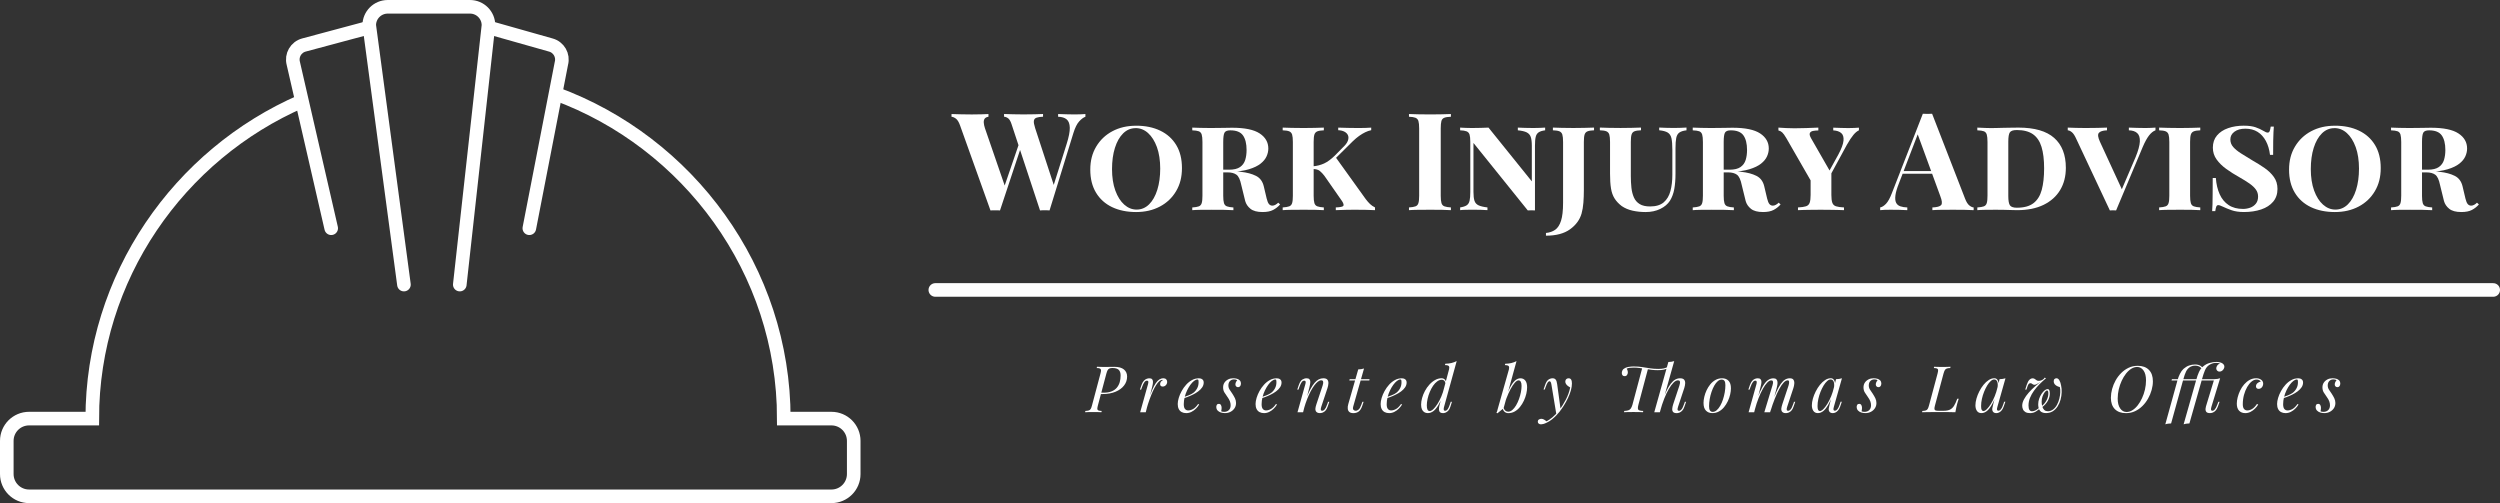 <?xml version="1.0" encoding="UTF-8"?>
<svg xmlns="http://www.w3.org/2000/svg" id="Layer_2" viewBox="0 0 1287 259">
  <rect x="0" y="0" width="1287" height="259" fill="#333333" stroke="none"/>
  <defs>
    <style>
      .cls-1 {
        stroke-linecap: round;
      }

      .cls-1, .cls-2 {
        fill: none;
        stroke: #fff;
        stroke-miterlimit: 10;
        stroke-width: 7px;
      }

      .cls-3 {
        fill: #fff;
      }
    </style>
  </defs>
  <g id="DESIGN">
    <g>
      <path class="cls-2" d="M285.98,48.2c68.26,24.98,117.52,90.83,117.52,167.3h24.54c6.33,0,11.46,5.13,11.46,11.46v17.08c0,6.33-5.13,11.46-11.46,11.46H14.96c-6.33,0-11.46-5.13-11.46-11.46v-17.08c0-6.33,5.13-11.46,11.46-11.46h32.54c0-72.84,44.71-136.05,107.95-163.47"></path>
      <path class="cls-1" d="M170.5,117.5l-19.5-84.85c-1.11-4.13,1.34-8.37,5.47-9.48l33.24-8.91"></path>
      <path class="cls-1" d="M252,14.25l31.53,8.92c4.13,1.11,6.58,5.35,5.47,9.48l-16.5,84.85"></path>
      <path class="cls-1" d="M207.95,146.5L190.08,13.02c0-5.26,4.26-9.52,9.52-9.52h42.35c5.26,0,9.52,4.26,9.52,9.52l-14.77,133.48"></path>
    </g>
  </g>
  <g id="OTULINE">
    <line class="cls-1" x1="1283.5" y1="149.27" x2="481.5" y2="149.27"></line>
    <g>
      <path class="cls-3" d="M508.86,58.7v1.4c-.93.14-1.58.48-1.96,1.01-.37.54-.52,1.23-.45,2.1.07.86.27,1.78.59,2.76l10.69,31.04-1.89,2.52,8.95-26.14.98,1.89-10.97,33.06c-.37-.05-.77-.07-1.19-.07h-2.52c-.42,0-.82.02-1.19.07l-15.66-43.76c-.61-1.72-1.32-2.89-2.13-3.49-.82-.61-1.57-.93-2.27-.98v-1.4c1.4.05,3.05.09,4.96.14,1.91.05,3.73.07,5.45.07,1.86,0,3.53-.02,5-.07,1.47-.05,2.67-.09,3.6-.14ZM558.77,58.7v1.4c-1.03.37-2.1,1.18-3.22,2.41-1.12,1.23-2.1,3.2-2.94,5.91l-12.3,39.91c-.37-.05-.77-.07-1.19-.07h-2.52c-.42,0-.82.02-1.19.07l-14.68-44.46c-.47-1.44-1.04-2.42-1.71-2.94-.68-.51-1.39-.79-2.13-.84v-1.4c1.3.05,2.85.09,4.65.14,1.79.05,3.58.07,5.35.07,2.05,0,3.97-.02,5.77-.07,1.79-.05,3.23-.09,4.3-.14v1.4c-1.4.05-2.5.21-3.32.49-.82.28-1.28.82-1.4,1.61-.12.79.11,2.05.66,3.77l9.93,30.34-1.61,2.87,7.9-25.09c1.12-3.54,1.65-6.31,1.61-8.32-.05-2-.58-3.44-1.61-4.3-1.03-.86-2.49-1.32-4.4-1.36v-1.4c1.58.05,3.08.09,4.47.14,1.4.05,2.8.07,4.19.07,1.07,0,2.06-.02,2.97-.07.91-.05,1.71-.09,2.41-.14Z"></path>
      <path class="cls-3" d="M584.91,64.71c4.71,0,8.83.85,12.37,2.55,3.54,1.7,6.29,4.17,8.25,7.41,1.96,3.24,2.94,7.19,2.94,11.85s-1,8.48-3.01,11.88-4.79,6.05-8.35,7.93c-3.56,1.89-7.65,2.83-12.27,2.83s-8.83-.85-12.37-2.55-6.29-4.18-8.25-7.44c-1.96-3.26-2.94-7.2-2.94-11.81s1.01-8.48,3.04-11.88c2.03-3.4,4.81-6.05,8.35-7.93,3.54-1.89,7.62-2.83,12.23-2.83ZM584.63,65.97c-2.47,0-4.61.9-6.43,2.69s-3.23,4.28-4.23,7.44c-1,3.17-1.5,6.83-1.5,10.97s.57,7.92,1.71,11.04c1.14,3.12,2.67,5.53,4.58,7.23,1.91,1.7,4.03,2.55,6.36,2.55,2.47,0,4.61-.9,6.43-2.69,1.82-1.79,3.23-4.29,4.23-7.48,1-3.19,1.5-6.84,1.5-10.94s-.57-7.98-1.71-11.08c-1.14-3.1-2.66-5.5-4.54-7.2-1.89-1.7-4.02-2.55-6.4-2.55Z"></path>
      <path class="cls-3" d="M613.78,65.69c1.07.05,2.48.09,4.23.14,1.75.05,3.48.07,5.21.07,2.28,0,4.47-.02,6.57-.07,2.1-.05,3.59-.07,4.47-.07,6.52,0,11.26.98,14.23,2.94,2.96,1.96,4.44,4.54,4.44,7.76,0,1.35-.3,2.7-.91,4.05-.61,1.35-1.63,2.6-3.08,3.74-1.44,1.14-3.42,2.1-5.94,2.87-2.52.77-5.71,1.22-9.58,1.36l-7.97.28v-1.4h7.27c2.47,0,4.36-.45,5.66-1.36,1.3-.91,2.19-2.13,2.66-3.67.47-1.54.7-3.24.7-5.1,0-3.26-.62-5.77-1.85-7.51-1.23-1.75-3.41-2.62-6.54-2.62-1.54,0-2.53.4-2.97,1.19-.44.79-.66,2.4-.66,4.82v27.68c0,1.68.13,2.94.38,3.77.26.84.77,1.4,1.54,1.68s1.88.47,3.32.56v1.4c-1.31-.09-3-.15-5.07-.18-2.07-.02-4.18-.03-6.33-.03-2,0-3.87.01-5.59.03-1.72.02-3.12.08-4.19.18v-1.4c1.49-.09,2.61-.28,3.36-.56.74-.28,1.25-.84,1.5-1.68.26-.84.38-2.1.38-3.77v-27.68c0-1.72-.13-3.01-.38-3.84-.26-.84-.76-1.4-1.5-1.68-.75-.28-1.86-.44-3.36-.49v-1.4ZM627.48,87.91c2.52.09,4.44.16,5.77.21s2.39.08,3.18.1c.79.02,1.61.11,2.45.25,3.03.33,5.59,1.01,7.69,2.06,2.1,1.05,3.45,2.88,4.05,5.49l1.47,6.22c.33,1.35.72,2.3,1.19,2.83.47.54,1.05.8,1.75.8.51,0,1.04-.15,1.57-.45.54-.3,1.01-.66,1.43-1.08l.98.91c-1.03,1.17-2.23,2.11-3.6,2.83-1.38.72-3.18,1.08-5.42,1.08-2.8,0-4.88-.56-6.26-1.68-1.38-1.12-2.27-2.45-2.69-3.98l-2.03-8.25c-.56-2.75-1.39-4.52-2.48-5.31-1.1-.79-2.6-1.19-4.51-1.19h-4.54v-.84Z"></path>
      <path class="cls-3" d="M681.51,65.69v1.4c-1.45.05-2.55.22-3.32.52-.77.3-1.28.86-1.54,1.68-.26.82-.38,2.09-.38,3.81v27.68c0,1.68.13,2.94.38,3.77.26.84.77,1.4,1.54,1.68s1.88.47,3.32.56v1.4c-1.21-.09-2.76-.15-4.65-.18-1.89-.02-3.79-.03-5.7-.03-2.24,0-4.3.01-6.19.03-1.89.02-3.44.08-4.65.18v-1.4c1.49-.09,2.61-.28,3.36-.56.74-.28,1.25-.84,1.5-1.68.26-.84.38-2.1.38-3.77v-27.68c0-1.72-.13-2.99-.38-3.81-.26-.81-.76-1.37-1.5-1.68-.75-.3-1.86-.48-3.36-.52v-1.4c1.21.05,2.76.09,4.65.14,1.89.05,3.95.07,6.19.07,1.91,0,3.81-.02,5.7-.07,1.89-.05,3.44-.09,4.65-.14ZM705.9,65.69v1.33c-1.07.23-2.11.59-3.11,1.08-1,.49-2.03,1.11-3.08,1.85-1.05.75-2.16,1.68-3.32,2.8l-13.98,13.84,5.03-5.87,15.66,21.81c.75.98,1.47,1.81,2.17,2.48.7.68,1.56,1.27,2.59,1.78v1.4c-1.63-.09-3.4-.15-5.31-.18-1.91-.02-3.7-.03-5.38-.03-.98,0-2.24.01-3.77.03-1.54.02-3.45.08-5.73.18v-1.4c2.28-.09,3.58-.36,3.88-.8.3-.44.11-1.22-.59-2.34l-9.16-13.14c-.75-.98-1.53-1.81-2.34-2.48-.82-.68-1.99-1.01-3.53-1.01v-1.4c2.1-.19,4.01-.68,5.73-1.47,1.72-.79,3.56-2.14,5.52-4.05l4.26-4.33c1.26-1.16,2.07-2.27,2.45-3.32.37-1.05.4-1.97.07-2.76-.33-.79-.93-1.42-1.82-1.89-.89-.47-1.96-.72-3.22-.77v-1.33c1.68.05,3.38.09,5.1.14,1.72.05,3.61.07,5.66.07,1.26,0,2.41-.02,3.46-.07,1.05-.05,1.97-.09,2.76-.14Z"></path>
      <path class="cls-3" d="M746.93,58.7v1.4c-1.49.05-2.62.22-3.39.52-.77.3-1.27.86-1.5,1.68-.23.82-.35,2.09-.35,3.81v34.67c0,1.68.13,2.94.38,3.77.26.84.77,1.4,1.54,1.68s1.88.47,3.32.56v1.4c-1.26-.09-2.84-.15-4.75-.18-1.91-.02-3.85-.03-5.8-.03-2.24,0-4.33.01-6.29.03-1.96.02-3.54.08-4.75.18v-1.4c1.49-.09,2.61-.28,3.36-.56.74-.28,1.25-.84,1.5-1.68.26-.84.38-2.1.38-3.77v-34.67c0-1.72-.13-2.99-.38-3.81-.26-.82-.77-1.37-1.54-1.68-.77-.3-1.88-.48-3.32-.52v-1.4c1.21.05,2.8.09,4.75.14,1.96.05,4.05.07,6.29.07,1.96,0,3.89-.02,5.8-.07,1.91-.05,3.49-.09,4.75-.14Z"></path>
      <path class="cls-3" d="M795.44,65.69v1.4c-1.49.19-2.61.54-3.36,1.05-.75.51-1.25,1.29-1.5,2.34-.26,1.05-.38,2.58-.38,4.58v33.27c-.61-.05-1.22-.07-1.85-.07s-1.25.02-1.85.07l-27.96-34.74v25.23c0,1.96.17,3.47.52,4.54.35,1.07,1.05,1.85,2.1,2.34s2.57.85,4.58,1.08v1.4c-1.02-.09-2.25-.15-3.67-.18-1.42-.02-2.86-.03-4.3-.03-1.07,0-2.17.01-3.29.03-1.12.02-2.05.08-2.8.18v-1.4c1.49-.23,2.61-.59,3.35-1.08s1.25-1.27,1.5-2.34c.26-1.07.38-2.59.38-4.54v-25.72c0-1.72-.13-2.99-.38-3.81-.26-.81-.77-1.37-1.54-1.68-.77-.3-1.88-.48-3.32-.52v-1.4c.74.05,1.68.09,2.8.14,1.12.05,2.21.07,3.29.07,1.58,0,3.1-.02,4.54-.07,1.44-.05,2.77-.09,3.98-.14l22.3,27.68v-18.31c0-2-.19-3.53-.56-4.58-.37-1.05-1.07-1.83-2.1-2.34-1.03-.51-2.54-.86-4.54-1.05v-1.4c1.02.05,2.25.09,3.67.14,1.42.05,2.85.07,4.3.07,1.12,0,2.22-.02,3.32-.07,1.09-.05,2.01-.09,2.76-.14Z"></path>
      <path class="cls-3" d="M795.86,121.33v-1.4c1.86-.19,3.45-.73,4.75-1.64,1.3-.91,2.31-2.46,3.01-4.65.7-2.19,1.05-5.27,1.05-9.23v-31.32c0-1.72-.13-2.99-.38-3.81-.26-.81-.76-1.37-1.5-1.68-.75-.3-1.86-.48-3.36-.52v-1.4c1.16.05,2.69.09,4.58.14,1.89.05,3.88.07,5.98.07,1.86,0,3.78-.02,5.73-.07,1.96-.05,3.59-.09,4.89-.14v1.4c-1.45.05-2.55.22-3.32.52-.77.3-1.28.86-1.54,1.68-.26.82-.38,2.09-.38,3.81v24.78c0,2.21-.08,4.37-.24,6.47-.16,2.1-.48,3.96-.94,5.59-.93,3.22-2.91,5.92-5.94,8.11-3.03,2.19-7.15,3.29-12.37,3.29Z"></path>
      <path class="cls-3" d="M868.21,65.69v1.4c-1.63.19-2.86.57-3.67,1.15-.82.58-1.35,1.5-1.61,2.76-.26,1.26-.38,3.03-.38,5.31v12.93c0,3.12-.21,5.83-.63,8.11-.42,2.28-1.17,4.29-2.24,6.01-1.12,1.72-2.77,3.12-4.96,4.19-2.19,1.07-4.71,1.61-7.55,1.61-2.33,0-4.56-.23-6.68-.7-2.12-.47-4-1.26-5.63-2.38-1.59-1.21-2.82-2.53-3.7-3.95-.89-1.42-1.49-3.13-1.82-5.14-.33-2-.49-4.52-.49-7.55v-16.36c0-1.72-.13-2.99-.38-3.81-.26-.81-.76-1.37-1.5-1.68-.75-.3-1.86-.48-3.36-.52v-1.4c1.16.05,2.69.09,4.58.14,1.89.05,3.9.07,6.05.07,1.96,0,3.89-.02,5.8-.07,1.91-.05,3.49-.09,4.75-.14v1.4c-1.49.05-2.61.22-3.36.52-.75.3-1.25.86-1.5,1.68-.26.82-.38,2.09-.38,3.81v17.54c0,2.14.11,4.16.31,6.05.21,1.89.64,3.55,1.29,5,.65,1.45,1.64,2.58,2.97,3.39,1.33.82,3.11,1.22,5.35,1.22,3.03,0,5.37-.71,7.02-2.13,1.65-1.42,2.81-3.37,3.46-5.84.65-2.47.98-5.24.98-8.32v-12.86c0-2.56-.15-4.53-.45-5.91-.3-1.37-.94-2.36-1.92-2.97-.98-.6-2.45-1-4.4-1.19v-1.4c.88.05,2.05.09,3.49.14,1.44.05,2.8.07,4.05.07s2.41-.02,3.6-.07c1.19-.05,2.15-.09,2.9-.14Z"></path>
      <path class="cls-3" d="M871.42,65.69c1.07.05,2.48.09,4.23.14,1.75.05,3.48.07,5.21.07,2.28,0,4.47-.02,6.57-.07,2.1-.05,3.59-.07,4.47-.07,6.52,0,11.26.98,14.23,2.94,2.96,1.96,4.44,4.54,4.44,7.76,0,1.35-.3,2.7-.91,4.05-.61,1.35-1.63,2.6-3.08,3.74-1.44,1.14-3.42,2.1-5.94,2.87-2.52.77-5.71,1.22-9.58,1.36l-7.97.28v-1.4h7.27c2.47,0,4.36-.45,5.66-1.36,1.3-.91,2.19-2.13,2.66-3.67.47-1.54.7-3.24.7-5.1,0-3.26-.62-5.77-1.85-7.51-1.23-1.75-3.41-2.62-6.54-2.62-1.54,0-2.53.4-2.97,1.19-.44.79-.66,2.4-.66,4.82v27.68c0,1.68.13,2.94.38,3.77.26.84.77,1.4,1.54,1.68s1.88.47,3.32.56v1.4c-1.31-.09-3-.15-5.07-.18-2.07-.02-4.18-.03-6.33-.03-2,0-3.87.01-5.59.03-1.72.02-3.12.08-4.19.18v-1.4c1.49-.09,2.61-.28,3.36-.56.74-.28,1.25-.84,1.5-1.68.26-.84.38-2.1.38-3.77v-27.68c0-1.72-.13-3.01-.38-3.84-.26-.84-.76-1.4-1.5-1.68-.75-.28-1.86-.44-3.36-.49v-1.4ZM885.12,87.91c2.52.09,4.44.16,5.77.21s2.39.08,3.18.1c.79.02,1.61.11,2.45.25,3.03.33,5.59,1.01,7.69,2.06,2.1,1.05,3.45,2.88,4.05,5.49l1.47,6.22c.33,1.35.72,2.3,1.19,2.83.47.54,1.05.8,1.75.8.51,0,1.04-.15,1.57-.45.54-.3,1.01-.66,1.43-1.08l.98.91c-1.03,1.17-2.23,2.11-3.6,2.83-1.38.72-3.18,1.08-5.42,1.08-2.8,0-4.88-.56-6.26-1.68-1.38-1.12-2.27-2.45-2.69-3.98l-2.03-8.25c-.56-2.75-1.39-4.52-2.48-5.31-1.1-.79-2.6-1.19-4.51-1.19h-4.54v-.84Z"></path>
      <path class="cls-3" d="M956.98,65.69v1.4c-.93.42-1.88,1.2-2.83,2.34-.96,1.14-2.09,2.85-3.39,5.14l-12.58,23.14h-3.29l-15.31-26.63c-.84-1.44-1.55-2.42-2.13-2.94-.58-.51-1.22-.84-1.92-.98v-1.47c1.3.09,2.61.18,3.91.24,1.3.07,2.75.11,4.33.11,1.91,0,3.93-.04,6.05-.11,2.12-.07,4.21-.15,6.26-.24v1.47c-.98,0-1.89.08-2.73.25-.84.16-1.39.54-1.64,1.12-.26.58-.03,1.48.66,2.69l9.86,17.2-2.1,2.45,6.22-11.25c1.63-3.03,2.53-5.44,2.69-7.23.16-1.79-.23-3.1-1.19-3.91-.96-.81-2.32-1.27-4.09-1.36v-1.4c1.44.05,2.8.09,4.05.14,1.26.05,2.52.07,3.77.07.93,0,1.91-.02,2.94-.07,1.02-.05,1.84-.09,2.45-.14ZM942.79,87.64v12.72c0,1.77.16,3.11.49,4.02.33.91.95,1.51,1.89,1.82.93.3,2.31.5,4.12.59v1.4c-.79-.05-1.91-.08-3.35-.11-1.45-.02-2.95-.05-4.51-.07-1.56-.02-2.95-.03-4.16-.03-1.35,0-2.8.01-4.33.03-1.54.02-2.97.05-4.3.07-1.33.02-2.34.06-3.04.11v-1.4c1.82-.09,3.19-.29,4.12-.59.93-.3,1.56-.91,1.89-1.82.33-.91.49-2.25.49-4.02v-11.67l5.38,6.57,5.31-7.62Z"></path>
      <path class="cls-3" d="M994.65,58.56l16.99,43.76c.65,1.68,1.39,2.83,2.2,3.46.81.63,1.55.97,2.2,1.01v1.4c-1.4-.09-3.04-.15-4.93-.18-1.89-.02-3.79-.03-5.7-.03-2.14,0-4.17.01-6.08.03-1.91.02-3.42.08-4.54.18v-1.4c2.38-.09,3.88-.5,4.51-1.22.63-.72.48-2.27-.45-4.65l-11.88-32.5,1.26-1.82-10.62,27.68c-1.03,2.56-1.64,4.66-1.85,6.29-.21,1.63-.09,2.89.35,3.78.44.89,1.16,1.5,2.17,1.85,1,.35,2.2.55,3.6.59v1.4c-1.54-.09-3.01-.15-4.4-.18-1.4-.02-2.82-.03-4.26-.03-1.03,0-1.99.01-2.9.03-.91.02-1.71.08-2.41.18v-1.4c.98-.19,1.98-.82,3.01-1.89,1.02-1.07,2.03-2.89,3.01-5.45l15.94-40.89c.75.05,1.55.07,2.41.07s1.67-.02,2.41-.07ZM999.54,88.05v1.4h-20.83l.7-1.4h20.13Z"></path>
      <path class="cls-3" d="M1039.11,65.69c8.25,0,14.38,1.77,18.38,5.31s6.01,8.67,6.01,15.38c0,4.38-.98,8.2-2.94,11.46-1.96,3.26-4.8,5.8-8.53,7.62-3.73,1.82-8.25,2.73-13.56,2.73-.79,0-1.84-.02-3.15-.07-1.31-.05-2.66-.08-4.05-.11-1.4-.02-2.66-.03-3.77-.03-1.82,0-3.6.01-5.35.03-1.75.02-3.16.08-4.23.18v-1.4c1.49-.09,2.61-.28,3.36-.56.74-.28,1.25-.84,1.5-1.68.26-.84.38-2.1.38-3.77v-27.68c0-1.72-.13-3.01-.38-3.84-.26-.84-.76-1.4-1.5-1.68-.75-.28-1.86-.44-3.36-.49v-1.4c1.07.05,2.48.11,4.23.18,1.75.07,3.48.08,5.21.03,1.16-.05,2.47-.08,3.91-.1s2.87-.05,4.26-.07c1.4-.02,2.59-.04,3.56-.04ZM1038.2,66.95c-1.82,0-2.99.4-3.53,1.19-.54.79-.8,2.4-.8,4.82v27.96c0,2.42.29,4.03.87,4.82.58.79,1.76,1.19,3.53,1.19,3.68,0,6.54-.78,8.56-2.34,2.03-1.56,3.45-3.84,4.26-6.85.81-3.01,1.22-6.7,1.22-11.08s-.44-8.1-1.33-11.01c-.89-2.91-2.35-5.09-4.4-6.54-2.05-1.44-4.85-2.17-8.39-2.17Z"></path>
      <path class="cls-3" d="M1109.64,65.69v1.4c-1.16.42-2.27,1.31-3.32,2.66-1.05,1.35-2.13,3.33-3.25,5.94l-13.7,32.64c-.56-.05-1.11-.07-1.64-.07s-1.06.02-1.57.07l-17.27-36.77c-.75-1.68-1.49-2.83-2.24-3.46-.75-.63-1.47-.97-2.17-1.01v-1.4c1.12.05,2.52.09,4.19.14,1.68.05,3.33.07,4.96.07,2.24,0,4.34-.02,6.33-.07,1.98-.05,3.55-.09,4.72-.14v1.4c-2.14.09-3.54.54-4.19,1.33-.65.79-.47,2.31.56,4.54l11.6,25.16-1.61,2.31,8.32-19.43c1.4-3.4,2.14-6.1,2.24-8.11.09-2-.36-3.46-1.36-4.37-1-.91-2.44-1.39-4.3-1.43v-1.4c1.35.05,2.76.09,4.23.14,1.47.05,2.92.07,4.37.07.88,0,1.79-.02,2.73-.07.93-.05,1.72-.09,2.38-.14Z"></path>
      <path class="cls-3" d="M1132.7,65.69v1.4c-1.45.05-2.55.22-3.32.52-.77.3-1.28.86-1.54,1.68-.26.82-.38,2.09-.38,3.81v27.68c0,1.68.13,2.94.38,3.77.26.84.77,1.4,1.54,1.68s1.88.47,3.32.56v1.4c-1.21-.09-2.76-.15-4.65-.18-1.89-.02-3.79-.03-5.7-.03-2.14,0-4.19.01-6.15.03-1.96.02-3.52.08-4.68.18v-1.4c1.49-.09,2.61-.28,3.36-.56.74-.28,1.25-.84,1.5-1.68.26-.84.38-2.1.38-3.77v-27.68c0-1.72-.13-2.99-.38-3.81-.26-.81-.76-1.37-1.5-1.68-.75-.3-1.86-.48-3.36-.52v-1.4c1.16.05,2.73.09,4.68.14,1.96.05,4.01.07,6.15.07,1.91,0,3.81-.02,5.7-.07,1.89-.05,3.44-.09,4.65-.14Z"></path>
      <path class="cls-3" d="M1155.28,64.71c2.38,0,4.33.27,5.87.8,1.54.54,2.84,1.13,3.91,1.78.56.33,1.01.57,1.36.73.35.16.69.24,1.01.24.47,0,.8-.27,1.01-.8.21-.54.38-1.29.52-2.27h1.61c-.05.79-.11,1.75-.18,2.87s-.12,2.6-.14,4.44c-.02,1.84-.04,4.25-.04,7.23h-1.61c-.33-2.75-1.04-5.14-2.13-7.16-1.1-2.03-2.52-3.59-4.26-4.68-1.75-1.09-3.83-1.64-6.26-1.64s-4.21.51-5.63,1.54c-1.42,1.03-2.13,2.35-2.13,3.98,0,1.49.49,2.8,1.47,3.91.98,1.12,2.32,2.21,4.02,3.29,1.7,1.07,3.62,2.26,5.77,3.56,2.24,1.26,4.34,2.58,6.33,3.95,1.98,1.38,3.59,2.92,4.82,4.65,1.23,1.72,1.85,3.77,1.85,6.15,0,2.61-.75,4.8-2.24,6.57-1.49,1.77-3.54,3.1-6.15,3.98-2.61.88-5.57,1.33-8.88,1.33-2.52,0-4.65-.32-6.4-.94-1.75-.63-3.2-1.22-4.37-1.78-.61-.28-1.09-.49-1.47-.63-.37-.14-.7-.21-.98-.21-.47,0-.8.26-1.01.77-.21.51-.38,1.28-.52,2.31h-1.61c.09-.98.15-2.15.18-3.53.02-1.37.05-3.15.07-5.31.02-2.17.04-4.9.04-8.21h1.61c.23,3.17.88,5.95,1.96,8.35,1.07,2.4,2.61,4.26,4.61,5.59,2,1.33,4.47,1.99,7.41,1.99,1.26,0,2.48-.21,3.67-.63s2.17-1.11,2.94-2.06c.77-.95,1.15-2.18,1.15-3.67,0-1.35-.37-2.55-1.12-3.6-.75-1.05-1.83-2.07-3.25-3.08-1.42-1-3.16-2.08-5.21-3.25-2.42-1.35-4.67-2.77-6.75-4.26-2.07-1.49-3.75-3.13-5.03-4.93-1.28-1.79-1.92-3.81-1.92-6.05,0-2.52.71-4.61,2.13-6.29,1.42-1.68,3.34-2.94,5.77-3.78,2.42-.84,5.15-1.26,8.18-1.26Z"></path>
      <path class="cls-3" d="M1202.04,64.71c4.71,0,8.83.85,12.37,2.55,3.54,1.7,6.29,4.17,8.25,7.41,1.96,3.24,2.94,7.19,2.94,11.85s-1,8.48-3.01,11.88-4.79,6.05-8.35,7.93c-3.56,1.89-7.65,2.83-12.27,2.83s-8.83-.85-12.37-2.55-6.29-4.18-8.25-7.44c-1.96-3.26-2.94-7.2-2.94-11.81s1.01-8.48,3.04-11.88c2.03-3.4,4.81-6.05,8.35-7.93,3.54-1.89,7.62-2.83,12.23-2.83ZM1201.76,65.97c-2.47,0-4.61.9-6.43,2.69s-3.23,4.28-4.23,7.44c-1,3.17-1.5,6.83-1.5,10.97s.57,7.92,1.71,11.04c1.14,3.12,2.67,5.53,4.58,7.23,1.91,1.7,4.03,2.55,6.36,2.55,2.47,0,4.61-.9,6.43-2.69,1.82-1.79,3.23-4.29,4.23-7.48,1-3.19,1.5-6.84,1.5-10.94s-.57-7.98-1.71-11.08c-1.14-3.1-2.66-5.5-4.54-7.2-1.89-1.7-4.02-2.55-6.4-2.55Z"></path>
      <path class="cls-3" d="M1230.91,65.69c1.07.05,2.48.09,4.23.14,1.75.05,3.48.07,5.21.07,2.28,0,4.47-.02,6.57-.07,2.1-.05,3.59-.07,4.47-.07,6.52,0,11.26.98,14.23,2.94,2.96,1.96,4.44,4.54,4.44,7.76,0,1.35-.3,2.7-.91,4.05-.61,1.35-1.63,2.6-3.08,3.74-1.44,1.14-3.42,2.1-5.94,2.87-2.52.77-5.71,1.22-9.58,1.36l-7.97.28v-1.4h7.27c2.47,0,4.36-.45,5.66-1.36,1.3-.91,2.19-2.13,2.66-3.67.47-1.54.7-3.24.7-5.1,0-3.26-.62-5.77-1.85-7.51-1.23-1.75-3.41-2.62-6.54-2.62-1.54,0-2.53.4-2.97,1.19-.44.79-.66,2.4-.66,4.82v27.68c0,1.68.13,2.94.38,3.77.26.84.77,1.4,1.54,1.68s1.88.47,3.32.56v1.4c-1.31-.09-3-.15-5.07-.18-2.07-.02-4.18-.03-6.33-.03-2,0-3.87.01-5.59.03-1.72.02-3.12.08-4.19.18v-1.4c1.49-.09,2.61-.28,3.36-.56.74-.28,1.25-.84,1.5-1.68.26-.84.38-2.1.38-3.77v-27.68c0-1.72-.13-3.01-.38-3.84-.26-.84-.76-1.4-1.5-1.68-.75-.28-1.86-.44-3.36-.49v-1.4ZM1244.61,87.91c2.52.09,4.44.16,5.77.21s2.39.08,3.18.1c.79.02,1.61.11,2.45.25,3.03.33,5.59,1.01,7.69,2.06,2.1,1.05,3.45,2.88,4.05,5.49l1.47,6.22c.33,1.35.72,2.3,1.19,2.83.47.54,1.05.8,1.75.8.51,0,1.04-.15,1.57-.45.54-.3,1.01-.66,1.43-1.08l.98.91c-1.03,1.17-2.23,2.11-3.6,2.83-1.38.72-3.18,1.08-5.42,1.08-2.8,0-4.88-.56-6.26-1.68-1.38-1.12-2.27-2.45-2.69-3.98l-2.03-8.25c-.56-2.75-1.39-4.52-2.48-5.31-1.1-.79-2.6-1.19-4.51-1.19h-4.54v-.84Z"></path>
    </g>
    <g>
      <path class="cls-3" d="M566.43,202.82l.17-.66h1.49c1.63,0,3.01-.23,4.14-.68,1.13-.45,2.03-1.09,2.71-1.9s1.18-1.76,1.49-2.83.46-2.22.46-3.46c0-1.3-.33-2.27-.98-2.9-.65-.63-1.73-.94-3.23-.94-.64,0-1.15.08-1.54.25-.39.17-.7.45-.93.86s-.45.99-.65,1.74l-4.37,16.42c-.18.68-.28,1.23-.3,1.64-.02.41.13.71.45.89s.92.29,1.8.31l-.13.66c-.51-.04-1.13-.07-1.85-.08-.73-.01-1.48-.02-2.25-.02-.86,0-1.68,0-2.45.02-.77.01-1.39.04-1.85.08l.13-.66c.75-.04,1.34-.13,1.76-.26.42-.13.75-.4.99-.79.24-.4.46-.99.66-1.79l4.37-16.42c.2-.71.29-1.26.28-1.67-.01-.41-.18-.71-.51-.89s-.91-.28-1.72-.28l.17-.66c.44.02,1.05.04,1.82.07.77.02,1.52.03,2.25.03.79,0,1.59-.01,2.4-.03.81-.02,1.62-.03,2.43-.03,2.23,0,3.88.46,4.97,1.37s1.62,2.13,1.62,3.63c0,1.72-.52,3.26-1.57,4.62-1.05,1.36-2.51,2.43-4.39,3.21-1.88.78-4.05,1.18-6.52,1.18h-1.32Z"></path>
      <path class="cls-3" d="M589.84,212.22h-2.88l3.97-14.2c.22-.75.29-1.28.22-1.59-.08-.31-.3-.46-.68-.46-.49,0-.93.25-1.32.76-.4.51-.82,1.38-1.26,2.62l-.43,1.23h-.63l.83-2.42c.33-.93.72-1.63,1.17-2.12.45-.49.93-.82,1.42-1.01.5-.19.97-.28,1.41-.28.66,0,1.13.14,1.41.43.28.29.43.66.46,1.13.03.46,0,.97-.1,1.51-.1.54-.21,1.07-.35,1.57l-3.24,12.85ZM598.35,195.56c-.51,0-1.03.24-1.57.71-.54.48-1.09,1.16-1.66,2.05-.56.89-1.13,1.96-1.69,3.21-.56,1.25-1.11,2.63-1.66,4.16s-1.07,3.17-1.57,4.93l.83-4.24c.73-2.16,1.41-3.98,2.04-5.46.63-1.48,1.25-2.68,1.87-3.59.62-.92,1.25-1.58,1.9-1.99s1.34-.61,2.07-.61c.62,0,1.1.18,1.44.53s.51.81.51,1.36c0,.44-.11.84-.33,1.21-.22.36-.5.65-.84.86-.34.21-.72.31-1.14.31-.38,0-.69-.1-.94-.31-.25-.21-.38-.5-.38-.88,0-.35.07-.67.2-.94.13-.28.31-.51.53-.71s.47-.35.76-.46c-.04-.04-.09-.08-.15-.1-.05-.02-.13-.03-.21-.03Z"></path>
      <path class="cls-3" d="M608.68,204.7c1.24-.42,2.36-.83,3.36-1.24,1-.41,1.8-.84,2.4-1.31.79-.64,1.42-1.41,1.89-2.32s.7-1.9.7-2.98c0-.64-.04-1.05-.13-1.23-.09-.18-.22-.26-.4-.26-.55,0-1.15.24-1.79.73-.64.49-1.27,1.15-1.89,2-.62.85-1.19,1.82-1.71,2.9-.52,1.08-.93,2.23-1.24,3.46-.31,1.23-.46,2.45-.46,3.66,0,1.13.21,1.94.63,2.43s.97.75,1.66.75c.79,0,1.63-.24,2.52-.73.88-.49,1.74-1.35,2.58-2.58l.53.26c-.42.73-.97,1.44-1.66,2.12-.68.68-1.45,1.24-2.3,1.67-.85.43-1.75.65-2.7.65-.88,0-1.66-.18-2.32-.53s-1.17-.88-1.52-1.57-.53-1.55-.53-2.57c0-.95.18-2.01.53-3.19s.86-2.36,1.51-3.54c.65-1.18,1.43-2.27,2.33-3.26s1.91-1.79,3.01-2.38c1.1-.6,2.28-.89,3.54-.89.68,0,1.26.18,1.74.55.47.36.71.91.71,1.64,0,.88-.26,1.7-.78,2.47-.52.76-1.2,1.46-2.05,2.09-.85.63-1.77,1.19-2.77,1.67-.99.49-1.96.91-2.91,1.26-.95.35-1.79.64-2.52.86l.03-.56Z"></path>
      <path class="cls-3" d="M628.68,211.72c.18.09.37.16.58.22.21.05.52.08.94.08.97,0,1.77-.29,2.4-.88.63-.58.94-1.43.94-2.53,0-.68-.13-1.36-.38-2.04-.25-.67-.7-1.45-1.34-2.33-.51-.71-.99-1.43-1.46-2.17-.46-.74-.7-1.62-.7-2.63,0-.95.23-1.77.7-2.47s1.09-1.24,1.87-1.64c.78-.4,1.64-.6,2.57-.6.64,0,1.27.08,1.89.23s1.13.44,1.54.84.61,1.01.61,1.8c0,.2-.05.44-.15.71-.1.28-.26.51-.48.71-.22.2-.52.3-.89.3-.35,0-.66-.13-.93-.38-.26-.25-.4-.59-.4-1.01,0-.4.08-.78.25-1.14.17-.36.39-.72.68-1.08-.42-.26-.97-.4-1.66-.4-.82,0-1.5.28-2.05.83-.55.55-.83,1.32-.83,2.32,0,.51.08.96.23,1.34.15.39.38.79.68,1.21.3.42.66.95,1.08,1.59.55.84,1.01,1.65,1.39,2.42.37.77.56,1.59.56,2.45,0,1.02-.26,1.92-.78,2.7-.52.78-1.21,1.4-2.07,1.84-.86.44-1.81.66-2.85.66-.75,0-1.47-.11-2.15-.33-.68-.22-1.24-.57-1.67-1.04-.43-.47-.65-1.11-.65-1.9,0-.31.09-.64.28-.98s.52-.51,1.01-.51c.53,0,.9.21,1.13.65.22.43.33.91.33,1.44,0,.35-.03.67-.08.94-.06.28-.11.54-.15.78Z"></path>
      <path class="cls-3" d="M648.75,204.7c1.24-.42,2.36-.83,3.36-1.24,1-.41,1.8-.84,2.4-1.31.79-.64,1.42-1.41,1.89-2.32s.7-1.9.7-2.98c0-.64-.04-1.05-.13-1.23-.09-.18-.22-.26-.4-.26-.55,0-1.15.24-1.79.73-.64.49-1.27,1.15-1.89,2-.62.85-1.19,1.82-1.71,2.9-.52,1.08-.93,2.23-1.24,3.46-.31,1.23-.46,2.45-.46,3.66,0,1.13.21,1.94.63,2.43s.97.75,1.66.75c.79,0,1.63-.24,2.52-.73.88-.49,1.74-1.35,2.58-2.58l.53.26c-.42.73-.97,1.44-1.66,2.12-.68.68-1.45,1.24-2.3,1.67-.85.43-1.75.65-2.7.65-.88,0-1.66-.18-2.32-.53s-1.17-.88-1.52-1.57-.53-1.55-.53-2.57c0-.95.18-2.01.53-3.19s.86-2.36,1.51-3.54c.65-1.18,1.43-2.27,2.33-3.26s1.91-1.79,3.01-2.38c1.1-.6,2.28-.89,3.54-.89.68,0,1.26.18,1.74.55.47.36.71.91.71,1.64,0,.88-.26,1.7-.78,2.47-.52.76-1.2,1.46-2.05,2.09-.85.63-1.77,1.19-2.77,1.67-.99.49-1.96.91-2.91,1.26-.95.35-1.79.64-2.52.86l.03-.56Z"></path>
      <path class="cls-3" d="M670.83,212.22h-2.88l3.97-14.2c.09-.26.16-.56.22-.88.05-.32.04-.6-.05-.83s-.31-.35-.66-.35c-.49,0-.92.24-1.29.71-.38.48-.79,1.36-1.26,2.67l-.43,1.23h-.63l.83-2.42c.49-1.39,1.09-2.31,1.8-2.75.72-.44,1.43-.66,2.14-.66.66,0,1.14.14,1.44.43.3.29.46.66.5,1.11.03.45,0,.95-.1,1.49-.1.54-.21,1.08-.35,1.61l-3.25,12.85ZM672.35,205.33c.77-1.99,1.52-3.65,2.25-5s1.45-2.43,2.15-3.26c.71-.83,1.43-1.42,2.17-1.79.74-.36,1.51-.55,2.3-.55,1.04,0,1.75.25,2.13.74s.56,1.13.51,1.89c-.04.76-.2,1.55-.46,2.37l-3.21,9.67c-.2.6-.28,1.09-.25,1.47.03.39.29.58.78.58.42,0,.83-.23,1.24-.7s.84-1.36,1.31-2.68l.43-1.23h.63l-.83,2.42c-.31.93-.69,1.63-1.14,2.12-.45.49-.93.82-1.42,1.01-.5.19-.98.28-1.44.28-.53,0-.97-.09-1.31-.26-.34-.18-.6-.41-.78-.7-.24-.4-.32-.92-.23-1.56.09-.64.26-1.35.53-2.12l3.15-9.47c.11-.31.2-.68.28-1.11.08-.43.06-.82-.05-1.16s-.43-.51-.96-.51-1.09.23-1.69.7c-.6.46-1.21,1.12-1.85,1.97-.64.85-1.27,1.87-1.89,3.05-.62,1.18-1.21,2.48-1.77,3.91-.56,1.42-1.08,2.94-1.54,4.55l.96-4.64Z"></path>
      <path class="cls-3" d="M696.62,209.4c-.2.73-.15,1.25.15,1.57.3.32.69.48,1.18.48s.98-.21,1.47-.63.99-1.31,1.47-2.68l.46-1.29h.63l-.7,2.09c-.49,1.44-1.11,2.42-1.87,2.95-.76.53-1.65.79-2.67.79-.91,0-1.6-.19-2.07-.58-.48-.39-.76-.93-.84-1.64-.09-.71,0-1.51.26-2.42l5.13-17.88c.53-.02,1.05-.07,1.57-.13.52-.07.99-.18,1.41-.33l-5.6,19.7ZM705.03,195.2l-.1.66h-10.3l.17-.66h10.23Z"></path>
      <path class="cls-3" d="M713.14,204.7c1.24-.42,2.36-.83,3.36-1.24,1-.41,1.8-.84,2.4-1.31.79-.64,1.42-1.41,1.89-2.32s.7-1.9.7-2.98c0-.64-.04-1.05-.13-1.23-.09-.18-.22-.26-.4-.26-.55,0-1.15.24-1.79.73-.64.49-1.27,1.15-1.89,2-.62.85-1.19,1.82-1.71,2.9-.52,1.08-.93,2.23-1.24,3.46-.31,1.23-.46,2.45-.46,3.66,0,1.13.21,1.94.63,2.43s.97.75,1.66.75c.79,0,1.63-.24,2.52-.73.88-.49,1.74-1.35,2.58-2.58l.53.26c-.42.73-.97,1.44-1.66,2.12-.68.68-1.45,1.24-2.3,1.67-.85.43-1.75.65-2.7.65-.88,0-1.66-.18-2.32-.53s-1.17-.88-1.52-1.57-.53-1.55-.53-2.57c0-.95.18-2.01.53-3.19s.86-2.36,1.51-3.54c.65-1.18,1.43-2.27,2.33-3.26s1.91-1.79,3.01-2.38c1.1-.6,2.28-.89,3.54-.89.68,0,1.26.18,1.74.55.47.36.71.91.71,1.64,0,.88-.26,1.7-.78,2.47-.52.76-1.2,1.46-2.05,2.09-.85.63-1.77,1.19-2.77,1.67-.99.49-1.96.91-2.91,1.26-.95.35-1.79.64-2.52.86l.03-.56Z"></path>
      <path class="cls-3" d="M735.99,211.62c.55,0,1.18-.33,1.87-.98s1.4-1.53,2.12-2.65,1.38-2.38,1.99-3.81c.61-1.42,1.09-2.9,1.44-4.42l-.5,3.58c-.86,2.27-1.72,4.09-2.57,5.46s-1.71,2.36-2.58,2.96c-.87.61-1.78.91-2.73.91-.68,0-1.29-.16-1.8-.48-.52-.32-.92-.8-1.21-1.44-.29-.64-.43-1.46-.43-2.45,0-1.06.17-2.2.51-3.43.34-1.23.83-2.43,1.47-3.63s1.41-2.28,2.3-3.26c.89-.98,1.88-1.77,2.96-2.37,1.08-.6,2.23-.89,3.44-.89.51,0,.98.19,1.42.58.44.39.68.97.73,1.74l-.26.66c-.09-.79-.31-1.36-.66-1.71s-.75-.51-1.19-.51c-.84,0-1.65.29-2.43.86-.78.57-1.5,1.34-2.14,2.28s-1.2,2-1.69,3.16c-.49,1.16-.86,2.34-1.13,3.54s-.4,2.33-.4,3.39c0,.97.12,1.69.36,2.17.24.48.61.71,1.09.71ZM743.41,209.4c-.15.51-.22.98-.18,1.41.03.43.29.65.78.65.44,0,.85-.25,1.23-.74s.77-1.37,1.19-2.63l.4-1.23h.63l-.76,2.42c-.26.88-.62,1.57-1.06,2.07-.44.5-.91.84-1.39,1.04-.49.2-.95.3-1.39.3-1.32,0-2.02-.63-2.09-1.89-.02-.35,0-.76.08-1.23.08-.46.19-.97.35-1.52l4.77-17.91c.2-.75.17-1.3-.1-1.66s-.94-.53-2.02-.53l.2-.7c1.21-.02,2.28-.15,3.21-.38s1.81-.56,2.65-.98l-6.49,23.51Z"></path>
      <path class="cls-3" d="M774.06,210.17c-.53.42-1.06.84-1.59,1.28-.53.43-1.06.87-1.59,1.31l-.5-.23c.16-.31.28-.62.38-.94.1-.32.18-.65.25-.98l5.79-20.46c.18-.75.14-1.3-.1-1.66-.24-.35-.91-.53-1.99-.53l.17-.7c1.21-.02,2.28-.15,3.21-.38s1.8-.56,2.62-.98l-6.66,24.27ZM781.78,195.8c-.57,0-1.22.4-1.94,1.21s-1.45,1.9-2.19,3.28c-.74,1.38-1.44,2.93-2.09,4.65-.65,1.72-1.2,3.51-1.64,5.36l.56-3.58c.95-2.89,1.87-5.22,2.76-6.97.89-1.76,1.79-3.03,2.68-3.82.89-.79,1.83-1.19,2.8-1.19,1.04,0,1.87.39,2.5,1.16.63.77.94,1.94.94,3.51,0,.99-.14,2.09-.41,3.28-.28,1.19-.68,2.37-1.23,3.54-.54,1.17-1.2,2.25-1.99,3.23-.78.98-1.68,1.77-2.7,2.35-1.02.58-2.14.88-3.38.88-.66,0-1.25-.2-1.77-.6-.52-.4-.87-.97-1.04-1.72l.26-.66c.31.82.67,1.39,1.08,1.72.41.33.89.5,1.44.5.75,0,1.47-.29,2.15-.88.68-.58,1.31-1.36,1.89-2.33.57-.97,1.08-2.05,1.51-3.23.43-1.18.76-2.36.99-3.54s.35-2.27.35-3.26-.14-1.69-.41-2.17c-.28-.47-.66-.71-1.14-.71Z"></path>
      <path class="cls-3" d="M796.18,216.89c.95-.51,1.96-1.2,3.03-2.07,1.07-.87,2.18-2.05,3.33-3.53,1.3-1.66,2.49-3.52,3.56-5.58,1.07-2.06,1.82-4.14,2.23-6.24-.35-.2-.73-.45-1.14-.74-.41-.3-.75-.65-1.01-1.06-.26-.41-.39-.87-.36-1.37.04-.51.22-.89.53-1.16.31-.26.7-.4,1.16-.4.6,0,1.03.23,1.31.68.28.45.41,1.12.41,2,0,1.13-.19,2.33-.56,3.63-.38,1.29-.88,2.6-1.51,3.92-.63,1.32-1.33,2.6-2.1,3.82-.77,1.23-1.56,2.33-2.35,3.33-.35.44-.84.99-1.46,1.66-.62.66-1.35,1.34-2.2,2.04s-1.8,1.3-2.86,1.8c-.66.31-1.23.52-1.7.65-.47.12-.87.18-1.18.18-.44,0-.83-.12-1.16-.35s-.5-.57-.5-1.01c0-.49.18-.86.55-1.11.36-.25.78-.38,1.24-.38.51,0,.99.13,1.44.4.45.26.89.56,1.31.89ZM803.43,210.89l-2.22,2.42-2.52-15.23c-.11-.68-.24-1.16-.4-1.42-.16-.26-.38-.4-.66-.4-.24,0-.52.19-.83.58-.31.39-.68,1.21-1.13,2.47l-.43,1.23h-.63l.83-2.42c.46-1.35,1.04-2.25,1.72-2.7s1.38-.68,2.09-.68,1.21.21,1.59.65c.38.43.64,1.23.79,2.4l1.79,13.11Z"></path>
      <path class="cls-3" d="M859.16,189.21c-.82.53-1.67.89-2.57,1.08s-1.96.28-3.19.28c-1.1,0-2.18-.07-3.23-.2-1.05-.13-2.09-.29-3.11-.46s-2.03-.33-3.01-.46c-.98-.13-1.96-.2-2.93-.2-.68,0-1.39.03-2.1.1-.72.07-1.25.22-1.61.46.18.22.32.51.43.88.11.36.17.71.17,1.04,0,.44-.13.87-.4,1.29s-.68.63-1.26.63c-.49,0-.85-.15-1.09-.46-.24-.31-.36-.71-.36-1.19,0-.44.12-.9.36-1.37.24-.47.71-.88,1.39-1.21.51-.24,1.05-.42,1.64-.53s1.14-.18,1.66-.2.9-.03,1.14-.03c1.54,0,2.99.11,4.32.31,1.34.21,2.66.42,3.99.63,1.32.21,2.74.32,4.24.32,1.17,0,2.15-.09,2.93-.26.78-.18,1.58-.51,2.4-.99l.2.56ZM845.45,189.34c.4.04.75.09,1.04.13.3.04.6.09.89.13.3.04.65.09,1.04.13l-4.97,18.64c-.22.84-.31,1.48-.26,1.94.04.45.28.77.71.94.43.18,1.11.28,2.04.3l-.13.66c-.57-.04-1.3-.07-2.19-.08-.88-.01-1.8-.02-2.75-.02s-1.86,0-2.73.02c-.87.01-1.57.04-2.1.08l.13-.66c.93-.04,1.65-.16,2.17-.35.52-.19.93-.51,1.23-.96s.57-1.08.81-1.87l5.07-19.04ZM858.86,186.36c.55-.02,1.09-.07,1.61-.13.52-.07.99-.18,1.41-.33l-7.38,26.32h-2.88l7.25-25.86ZM855.41,207.32c.84-2.32,1.64-4.28,2.4-5.89.76-1.61,1.52-2.91,2.28-3.89.76-.98,1.53-1.69,2.32-2.14.78-.44,1.61-.66,2.47-.66.99,0,1.69.23,2.09.7.4.46.58,1.08.56,1.84-.02.76-.18,1.58-.46,2.47l-3.21,9.67c-.09.29-.17.59-.23.91-.07.32-.05.59.05.81.1.22.34.33.71.33.42,0,.83-.23,1.24-.7.41-.46.84-1.36,1.31-2.68l.43-1.23h.63l-.83,2.42c-.31.93-.7,1.63-1.16,2.12-.46.49-.94.82-1.42,1.01-.49.19-.96.28-1.42.28-.88,0-1.5-.2-1.85-.6-.35-.4-.5-.95-.45-1.66.05-.71.23-1.5.51-2.38l3.15-9.47c.13-.4.24-.81.31-1.24.08-.43.05-.79-.08-1.09-.13-.3-.45-.45-.96-.45-.71,0-1.46.39-2.25,1.16s-1.6,1.86-2.42,3.26c-.82,1.4-1.61,3.06-2.37,4.98s-1.46,4.04-2.1,6.36l.76-4.24Z"></path>
      <path class="cls-3" d="M876.97,207.48c0-.97.13-2.03.4-3.18.26-1.15.66-2.28,1.19-3.41.53-1.13,1.17-2.15,1.94-3.08s1.65-1.67,2.67-2.23c1.01-.56,2.14-.84,3.38-.84,1.37,0,2.47.42,3.29,1.27.83.85,1.24,2.16,1.24,3.92,0,.97-.13,2.03-.4,3.18-.26,1.15-.66,2.28-1.19,3.41-.53,1.13-1.18,2.15-1.94,3.08s-1.65,1.67-2.66,2.23c-1.02.56-2.14.84-3.38.84-1.37,0-2.47-.43-3.29-1.29-.83-.86-1.24-2.16-1.24-3.91ZM886.34,195.4c-.71,0-1.39.28-2.04.84-.65.56-1.25,1.32-1.79,2.28-.54.96-1.02,2.04-1.42,3.23-.41,1.19-.72,2.43-.94,3.71-.22,1.28-.33,2.5-.33,3.68,0,.99.16,1.72.48,2.19.32.46.79.7,1.41.7.71,0,1.38-.28,2.04-.84.65-.56,1.25-1.32,1.8-2.28.55-.96,1.03-2.04,1.42-3.23s.71-2.42.93-3.69.33-2.5.33-3.69c0-1.01-.15-1.75-.46-2.2-.31-.45-.78-.68-1.42-.68Z"></path>
      <path class="cls-3" d="M903.06,212.22h-2.88l3.97-14.2c.07-.2.13-.46.18-.78.05-.32.05-.61-.02-.88-.07-.26-.28-.4-.63-.4-.49,0-.93.25-1.32.76-.4.51-.82,1.38-1.26,2.62l-.43,1.23h-.63l.83-2.42c.33-.93.72-1.63,1.17-2.12.45-.49.93-.82,1.42-1.01.5-.19.97-.28,1.41-.28.66,0,1.14.15,1.42.45.29.3.45.69.48,1.16s0,.98-.12,1.51c-.11.53-.23,1.04-.36,1.52l-3.24,12.85ZM912.43,198.58c.15-.46.26-.9.31-1.32.05-.42.02-.77-.1-1.04-.12-.28-.39-.41-.81-.41-.62,0-1.3.38-2.04,1.14s-1.49,1.82-2.25,3.18c-.76,1.36-1.5,2.94-2.2,4.74-.71,1.8-1.34,3.72-1.89,5.78l1.09-5.3c1.02-2.65,1.96-4.75,2.85-6.29.88-1.54,1.77-2.65,2.66-3.31.89-.66,1.85-.99,2.86-.99.71,0,1.22.16,1.54.48.32.32.51.73.58,1.24.07.51.05,1.05-.05,1.62s-.22,1.13-.35,1.66l-3.38,12.48h-2.98l4.14-13.64ZM920.71,198.58c.22-.68.33-1.32.33-1.9s-.24-.88-.73-.88c-.66,0-1.36.39-2.09,1.16s-1.48,1.87-2.25,3.29c-.77,1.42-1.54,3.09-2.3,5-.76,1.91-1.5,4.01-2.2,6.31l.76-4.24c.86-2.3,1.66-4.24,2.38-5.84s1.45-2.9,2.15-3.89c.71-.99,1.43-1.72,2.19-2.17.75-.45,1.57-.68,2.45-.68.93,0,1.56.26,1.89.79.33.53.47,1.17.41,1.94s-.2,1.52-.45,2.27l-3.21,9.67c-.22.68-.3,1.2-.23,1.54.07.34.32.51.76.51.42,0,.83-.23,1.24-.7.41-.46.84-1.36,1.31-2.68l.43-1.23h.63l-.83,2.42c-.31.93-.69,1.63-1.14,2.12-.45.49-.93.82-1.42,1.01-.5.19-.98.28-1.44.28-.55,0-.99-.08-1.31-.25-.32-.17-.57-.38-.75-.65-.26-.42-.35-.94-.26-1.57.09-.63.26-1.35.53-2.17l3.15-9.47Z"></path>
      <path class="cls-3" d="M936.83,211.62c.53,0,1.14-.34,1.82-1.01.68-.67,1.38-1.58,2.09-2.73.71-1.15,1.36-2.45,1.95-3.91s1.07-2.97,1.42-4.54l-.56,3.58c-.84,2.34-1.68,4.22-2.52,5.64-.84,1.42-1.69,2.45-2.55,3.08-.86.63-1.73.94-2.62.94-1.04,0-1.82-.38-2.33-1.13-.52-.75-.78-1.71-.78-2.88,0-1.06.18-2.21.53-3.46.35-1.25.84-2.49,1.47-3.72.63-1.24,1.35-2.36,2.17-3.38.82-1.01,1.7-1.83,2.66-2.45s1.94-.93,2.93-.93c.77,0,1.36.38,1.77,1.14.41.76.49,1.83.25,3.19l-.36.2c.15-1.17.08-2.11-.23-2.83-.31-.72-.82-1.08-1.52-1.08-.57,0-1.18.28-1.8.84-.63.56-1.24,1.32-1.82,2.28s-1.11,2.04-1.59,3.23c-.48,1.19-.85,2.42-1.13,3.69-.28,1.27-.41,2.49-.41,3.66,0,.95.1,1.61.31,1.99.21.38.49.56.84.56ZM945.18,195.2c.53-.02,1.06-.07,1.59-.13.53-.07,1.01-.18,1.46-.33l-4.14,14.63c-.04.2-.11.46-.18.78-.08.32-.08.61,0,.88.08.26.3.4.68.4.44,0,.87-.24,1.29-.73.42-.49.84-1.37,1.26-2.65l.4-1.23h.63l-.83,2.42c-.31.88-.68,1.57-1.11,2.07s-.88.85-1.34,1.06-.92.31-1.36.31c-.86,0-1.47-.29-1.82-.86-.29-.51-.36-1.1-.23-1.77.13-.67.29-1.35.46-2.04l3.25-12.81Z"></path>
      <path class="cls-3" d="M958.35,211.72c.18.09.37.16.58.22.21.05.52.08.94.08.97,0,1.77-.29,2.4-.88.63-.58.94-1.43.94-2.53,0-.68-.13-1.36-.38-2.04-.25-.67-.7-1.45-1.34-2.33-.51-.71-.99-1.43-1.46-2.17-.46-.74-.7-1.62-.7-2.63,0-.95.23-1.77.7-2.47s1.09-1.24,1.87-1.64c.78-.4,1.64-.6,2.57-.6.64,0,1.27.08,1.89.23s1.13.44,1.54.84.61,1.01.61,1.8c0,.2-.05.44-.15.71-.1.28-.26.51-.48.71-.22.2-.52.3-.89.3-.35,0-.66-.13-.93-.38-.26-.25-.4-.59-.4-1.01,0-.4.08-.78.25-1.14.17-.36.39-.72.68-1.08-.42-.26-.97-.4-1.66-.4-.82,0-1.5.28-2.05.83-.55.55-.83,1.32-.83,2.32,0,.51.08.96.23,1.34.15.39.38.79.68,1.21.3.42.66.95,1.08,1.59.55.84,1.01,1.65,1.39,2.42.37.77.56,1.59.56,2.45,0,1.02-.26,1.92-.78,2.7-.52.78-1.21,1.4-2.07,1.84-.86.44-1.81.66-2.85.66-.75,0-1.47-.11-2.15-.33-.68-.22-1.24-.57-1.67-1.04-.43-.47-.65-1.11-.65-1.9,0-.31.09-.64.28-.98s.52-.51,1.01-.51c.53,0,.9.21,1.13.65.22.43.33.91.33,1.44,0,.35-.03.67-.08.94-.06.28-.11.54-.15.78Z"></path>
      <path class="cls-3" d="M1008.35,205.27c-.13.35-.26.76-.4,1.23-.13.46-.28.96-.43,1.49-.11.42-.25,1.02-.43,1.8-.18.78-.33,1.6-.46,2.43-1.13-.04-2.4-.07-3.81-.08-1.41-.01-2.67-.02-3.78-.02h-1.87c-.76,0-1.58,0-2.47.02-.88.01-1.78.02-2.68.03s-1.76.03-2.55.05l.17-.66c.75-.04,1.34-.13,1.76-.26.42-.13.74-.4.98-.79s.46-.99.68-1.79l4.4-16.42c.22-.82.31-1.42.28-1.8s-.22-.65-.56-.79c-.34-.14-.89-.23-1.64-.25l.17-.66c.46.02,1.07.04,1.82.07.75.02,1.56.03,2.42.03.77,0,1.54-.01,2.3-.03.76-.02,1.4-.04,1.9-.07l-.17.66c-.75.02-1.34.1-1.76.25s-.75.41-.99.79c-.24.39-.47.99-.7,1.8l-4.4,16.42c-.22.79-.31,1.39-.28,1.79s.23.66.58.78c.35.12.91.18,1.66.18h2.42c1.39,0,2.5-.2,3.33-.6.83-.4,1.52-1.05,2.09-1.95.56-.91,1.12-2.12,1.67-3.64h.76Z"></path>
      <path class="cls-3" d="M1021.03,211.62c.53,0,1.14-.34,1.82-1.01.68-.67,1.38-1.58,2.09-2.73.71-1.15,1.36-2.45,1.95-3.91s1.07-2.97,1.42-4.54l-.56,3.58c-.84,2.34-1.68,4.22-2.52,5.64-.84,1.42-1.69,2.45-2.55,3.08-.86.63-1.73.94-2.62.94-1.04,0-1.82-.38-2.33-1.13-.52-.75-.78-1.71-.78-2.88,0-1.06.18-2.21.53-3.46.35-1.25.84-2.49,1.47-3.72.63-1.24,1.35-2.36,2.17-3.38.82-1.01,1.7-1.83,2.66-2.45s1.94-.93,2.93-.93c.77,0,1.36.38,1.77,1.14.41.76.49,1.83.25,3.19l-.36.2c.15-1.17.08-2.11-.23-2.83-.31-.72-.82-1.08-1.52-1.08-.57,0-1.18.28-1.8.84-.63.56-1.24,1.32-1.82,2.28s-1.11,2.04-1.59,3.23c-.48,1.19-.85,2.42-1.13,3.69-.28,1.27-.41,2.49-.41,3.66,0,.95.1,1.61.31,1.99.21.38.49.56.84.56ZM1029.37,195.2c.53-.02,1.06-.07,1.59-.13.53-.07,1.01-.18,1.46-.33l-4.14,14.63c-.04.2-.11.46-.18.78-.08.32-.08.61,0,.88.08.26.3.4.68.4.44,0,.87-.24,1.29-.73.42-.49.84-1.37,1.26-2.65l.4-1.23h.63l-.83,2.42c-.31.88-.68,1.57-1.11,2.07s-.88.85-1.34,1.06-.92.31-1.36.31c-.86,0-1.47-.29-1.82-.86-.29-.51-.36-1.1-.23-1.77.13-.67.29-1.35.46-2.04l3.25-12.81Z"></path>
      <path class="cls-3" d="M1050.43,209.93c-.73.79-1.54,1.45-2.43,1.97s-1.85.78-2.86.78-1.82-.18-2.42-.53c-.6-.35-1.03-.82-1.29-1.41s-.4-1.2-.4-1.84c0-1.08.31-2.2.93-3.34.62-1.15,1.43-2.29,2.43-3.43,1-1.14,2.1-2.22,3.29-3.26s2.35-1.96,3.48-2.78l.53-.1c-.35.13-.73.31-1.13.55s-.78.46-1.16.7c-.38.23-.74.43-1.09.6-.35.17-.68.25-.99.25-.42,0-.78-.14-1.08-.41-.3-.28-.63-.41-1.01-.41-.35,0-.65.15-.89.45-.24.3-.49.83-.73,1.61l-.4,1.23h-.63l.76-2.42c.44-1.3.92-2.19,1.44-2.67.52-.47,1.07-.71,1.64-.71.42,0,.78.11,1.08.33.3.22.6.44.89.65.3.21.66.32,1.08.32.53,0,1-.08,1.42-.25.42-.17.83-.42,1.23-.78l.46-.63.7.33c-1.15.95-2.26,1.97-3.33,3.05-1.07,1.08-2.03,2.21-2.88,3.39-.85,1.18-1.53,2.41-2.04,3.68-.51,1.27-.76,2.57-.76,3.89,0,1.1.17,1.88.5,2.32.33.44.77.66,1.32.66.66,0,1.36-.2,2.09-.61.73-.41,1.43-1,2.12-1.77l.13.63ZM1054.11,211.72c1.08,0,2.02-.31,2.83-.93s1.47-1.42,2-2.4c.53-.98.93-2.04,1.21-3.18.28-1.14.44-2.23.48-3.28.04-1.05-.03-1.94-.23-2.67-.42-.09-.87-.25-1.36-.48s-.91-.55-1.26-.96-.53-.91-.53-1.51.15-.98.46-1.23c.31-.24.62-.36.93-.36.33,0,.62.1.88.3.25.2.48.47.68.83.2.35.38.77.53,1.24.15.47.28.99.36,1.54.22.99.31,2.11.26,3.34-.04,1.24-.23,2.48-.56,3.72-.33,1.25-.83,2.4-1.49,3.46-.66,1.06-1.5,1.91-2.5,2.55-1.01.64-2.2.96-3.59.96-.71,0-1.36-.13-1.95-.4-.6-.26-1.08-.73-1.44-1.39-.36-.66-.55-1.58-.55-2.75,0-.97.16-1.92.48-2.85.32-.93.73-1.76,1.24-2.52.51-.75,1.04-1.35,1.59-1.79.55-.44,1.06-.66,1.52-.66.33,0,.58.12.74.36.17.24.28.55.33.91.05.36.08.71.08,1.04,0,1.19-.33,2.41-.98,3.64-.65,1.24-1.66,2.37-3.03,3.41l-.17-.6c1.04-.82,1.86-1.81,2.48-2.98.62-1.17.93-2.34.93-3.51,0-.44-.04-.81-.13-1.11-.09-.3-.25-.45-.5-.45-.35,0-.75.28-1.19.84s-.82,1.28-1.14,2.15c-.32.87-.48,1.79-.48,2.76,0,.79.09,1.57.28,2.32.19.75.51,1.37.96,1.85.45.49,1.05.73,1.81.73Z"></path>
      <path class="cls-3" d="M1086.69,204.74c0-1.46.21-2.96.63-4.5.42-1.54,1.03-3.02,1.82-4.44.79-1.41,1.76-2.68,2.9-3.81s2.41-2.02,3.82-2.68c1.41-.66,2.96-.99,4.64-.99,2.45,0,4.37.69,5.74,2.07,1.38,1.38,2.07,3.35,2.07,5.91,0,1.46-.22,2.95-.65,4.49-.43,1.53-1.04,3.01-1.84,4.42s-1.76,2.68-2.9,3.81c-1.14,1.13-2.42,2.02-3.84,2.68s-2.96.99-4.62.99c-2.45,0-4.36-.69-5.73-2.07s-2.05-3.34-2.05-5.88ZM1100.2,188.91c-1.02,0-2.01.3-3,.91-.98.61-1.89,1.45-2.73,2.52-.84,1.07-1.58,2.3-2.22,3.68-.64,1.38-1.14,2.85-1.51,4.42-.36,1.57-.55,3.15-.55,4.74,0,2.16.42,3.86,1.28,5.08.85,1.23,1.95,1.84,3.29,1.84,1.02,0,2.01-.3,3-.91.98-.61,1.89-1.45,2.73-2.52s1.58-2.3,2.22-3.68c.64-1.38,1.14-2.85,1.51-4.42.36-1.57.55-3.15.55-4.74,0-2.16-.42-3.86-1.27-5.08s-1.95-1.84-3.29-1.84Z"></path>
      <path class="cls-3" d="M1117.68,217.98c-.53.02-1.05.07-1.56.13s-.98.18-1.42.33l6.29-22.75c.31-1.13.73-2.22,1.26-3.28.53-1.06,1.14-1.9,1.82-2.52.91-.79,1.85-1.37,2.85-1.72s2.02-.53,3.08-.53c1.19,0,2.14.23,2.83.7s1.22.96,1.57,1.49l-.43.6c-.35-.66-.87-1.19-1.54-1.59-.67-.4-1.46-.6-2.37-.6-.55,0-1.07.07-1.54.22-.48.14-.89.34-1.24.58-.79.53-1.43,1.27-1.9,2.24-.48.96-.93,2.26-1.37,3.89l-6.32,22.81ZM1117.91,195.86l.2-.66h9.77l-.2.66h-9.77ZM1144.43,188.18c-.44-.51-.93-.86-1.47-1.06s-1.26-.3-2.17-.3c-.75,0-1.41.11-1.99.33-.57.22-1.07.46-1.49.73-.95.62-1.68,1.52-2.19,2.72-.51,1.19-1.02,2.72-1.52,4.57l-6.49,22.81c-.53.02-1.05.07-1.56.13s-.98.18-1.42.33l6.46-22.75c.44-1.66.93-3.06,1.46-4.21.53-1.15,1.23-2.09,2.09-2.81.97-.84,2.06-1.44,3.28-1.8,1.21-.36,2.43-.55,3.64-.55.71,0,1.41.11,2.12.32.71.21,1.25.58,1.62,1.11l-.36.43ZM1127.35,195.86l.2-.66h13.94l-.33.66h-13.81ZM1138.44,209.4c-.2.66-.26,1.17-.2,1.52.07.35.31.53.73.53.44,0,.86-.24,1.26-.73.4-.49.84-1.37,1.32-2.65l.46-1.23h.63l-.86,2.42c-.31.86-.68,1.54-1.13,2.04s-.92.85-1.42,1.06-1.02.31-1.52.31c-.95,0-1.59-.22-1.92-.66-.33-.44-.45-1.01-.36-1.72.09-.71.28-1.46.56-2.25l3.91-12.85c.55-.02,1.09-.07,1.61-.13.52-.07.99-.18,1.41-.33l-4.47,14.67ZM1140.99,189.17c.11-.57.4-1.07.88-1.49.47-.42.99-.63,1.54-.63s1.02.21,1.34.63c.32.42.42.92.31,1.49s-.4,1.07-.88,1.49c-.47.42-1,.63-1.57.63s-.99-.21-1.32-.63c-.33-.42-.43-.92-.3-1.49Z"></path>
      <path class="cls-3" d="M1161.61,195.4c-.84,0-1.67.34-2.5,1.03-.83.68-1.58,1.62-2.27,2.81-.68,1.19-1.23,2.55-1.64,4.07-.41,1.52-.61,3.12-.61,4.8,0,1.13.22,1.94.65,2.43s.99.75,1.67.75c.79,0,1.61-.24,2.45-.73.84-.49,1.68-1.35,2.52-2.58l.66.26c-.42.73-.97,1.44-1.66,2.12s-1.45,1.24-2.3,1.67-1.75.65-2.7.65c-1.32,0-2.38-.41-3.18-1.23-.79-.82-1.19-2.03-1.19-3.64,0-1.01.15-2.11.45-3.29.3-1.18.73-2.35,1.29-3.51.56-1.16,1.25-2.21,2.07-3.15.82-.94,1.74-1.69,2.78-2.27,1.04-.57,2.17-.86,3.41-.86.97,0,1.81.25,2.52.74.71.5,1.06,1.19,1.06,2.07,0,.42-.09.83-.28,1.24s-.46.74-.81,1.01-.77.4-1.26.4-.81-.13-1.03-.38c-.22-.25-.33-.56-.33-.91,0-.64.25-1.19.76-1.64.51-.45,1.08-.73,1.72-.84-.22-.31-.51-.56-.86-.75-.35-.19-.82-.28-1.39-.28Z"></path>
      <path class="cls-3" d="M1174.63,204.7c1.24-.42,2.36-.83,3.36-1.24,1-.41,1.8-.84,2.4-1.31.79-.64,1.42-1.41,1.89-2.32s.7-1.9.7-2.98c0-.64-.04-1.05-.13-1.23-.09-.18-.22-.26-.4-.26-.55,0-1.15.24-1.79.73-.64.49-1.27,1.15-1.89,2-.62.85-1.19,1.82-1.71,2.9-.52,1.08-.93,2.23-1.24,3.46-.31,1.23-.46,2.45-.46,3.66,0,1.13.21,1.94.63,2.43s.97.75,1.66.75c.79,0,1.63-.24,2.52-.73.88-.49,1.74-1.35,2.58-2.58l.53.26c-.42.73-.97,1.44-1.66,2.12-.68.68-1.45,1.24-2.3,1.67-.85.43-1.75.65-2.7.65-.88,0-1.66-.18-2.32-.53s-1.17-.88-1.52-1.57-.53-1.55-.53-2.57c0-.95.18-2.01.53-3.19s.86-2.36,1.51-3.54c.65-1.18,1.43-2.27,2.33-3.26s1.91-1.79,3.01-2.38c1.1-.6,2.28-.89,3.54-.89.68,0,1.26.18,1.74.55.47.36.71.91.71,1.64,0,.88-.26,1.7-.78,2.47-.52.76-1.2,1.46-2.05,2.09-.85.63-1.77,1.19-2.77,1.67-.99.49-1.96.91-2.91,1.26-.95.35-1.79.64-2.52.86l.03-.56Z"></path>
      <path class="cls-3" d="M1194.62,211.72c.18.09.37.16.58.22.21.05.52.08.94.08.97,0,1.77-.29,2.4-.88.63-.58.94-1.43.94-2.53,0-.68-.13-1.36-.38-2.04-.25-.67-.7-1.45-1.34-2.33-.51-.71-.99-1.43-1.46-2.17-.46-.74-.7-1.62-.7-2.63,0-.95.23-1.77.7-2.47s1.09-1.24,1.87-1.64c.78-.4,1.64-.6,2.57-.6.64,0,1.27.08,1.89.23s1.13.44,1.54.84.61,1.01.61,1.8c0,.2-.05.44-.15.71-.1.28-.26.51-.48.71-.22.2-.52.3-.89.3-.35,0-.66-.13-.93-.38-.26-.25-.4-.59-.4-1.01,0-.4.08-.78.25-1.14.17-.36.39-.72.68-1.08-.42-.26-.97-.4-1.66-.4-.82,0-1.5.28-2.05.83-.55.55-.83,1.32-.83,2.32,0,.51.08.96.23,1.34.15.39.38.79.68,1.21.3.42.66.95,1.08,1.59.55.84,1.01,1.65,1.39,2.42.37.77.56,1.59.56,2.45,0,1.02-.26,1.92-.78,2.7-.52.78-1.21,1.4-2.07,1.84-.86.44-1.81.66-2.85.66-.75,0-1.47-.11-2.15-.33-.68-.22-1.24-.57-1.67-1.04-.43-.47-.65-1.11-.65-1.9,0-.31.09-.64.28-.98s.52-.51,1.01-.51c.53,0,.9.21,1.13.65.22.43.33.91.33,1.44,0,.35-.03.67-.08.94-.06.28-.11.54-.15.78Z"></path>
    </g>
  </g>
</svg>
